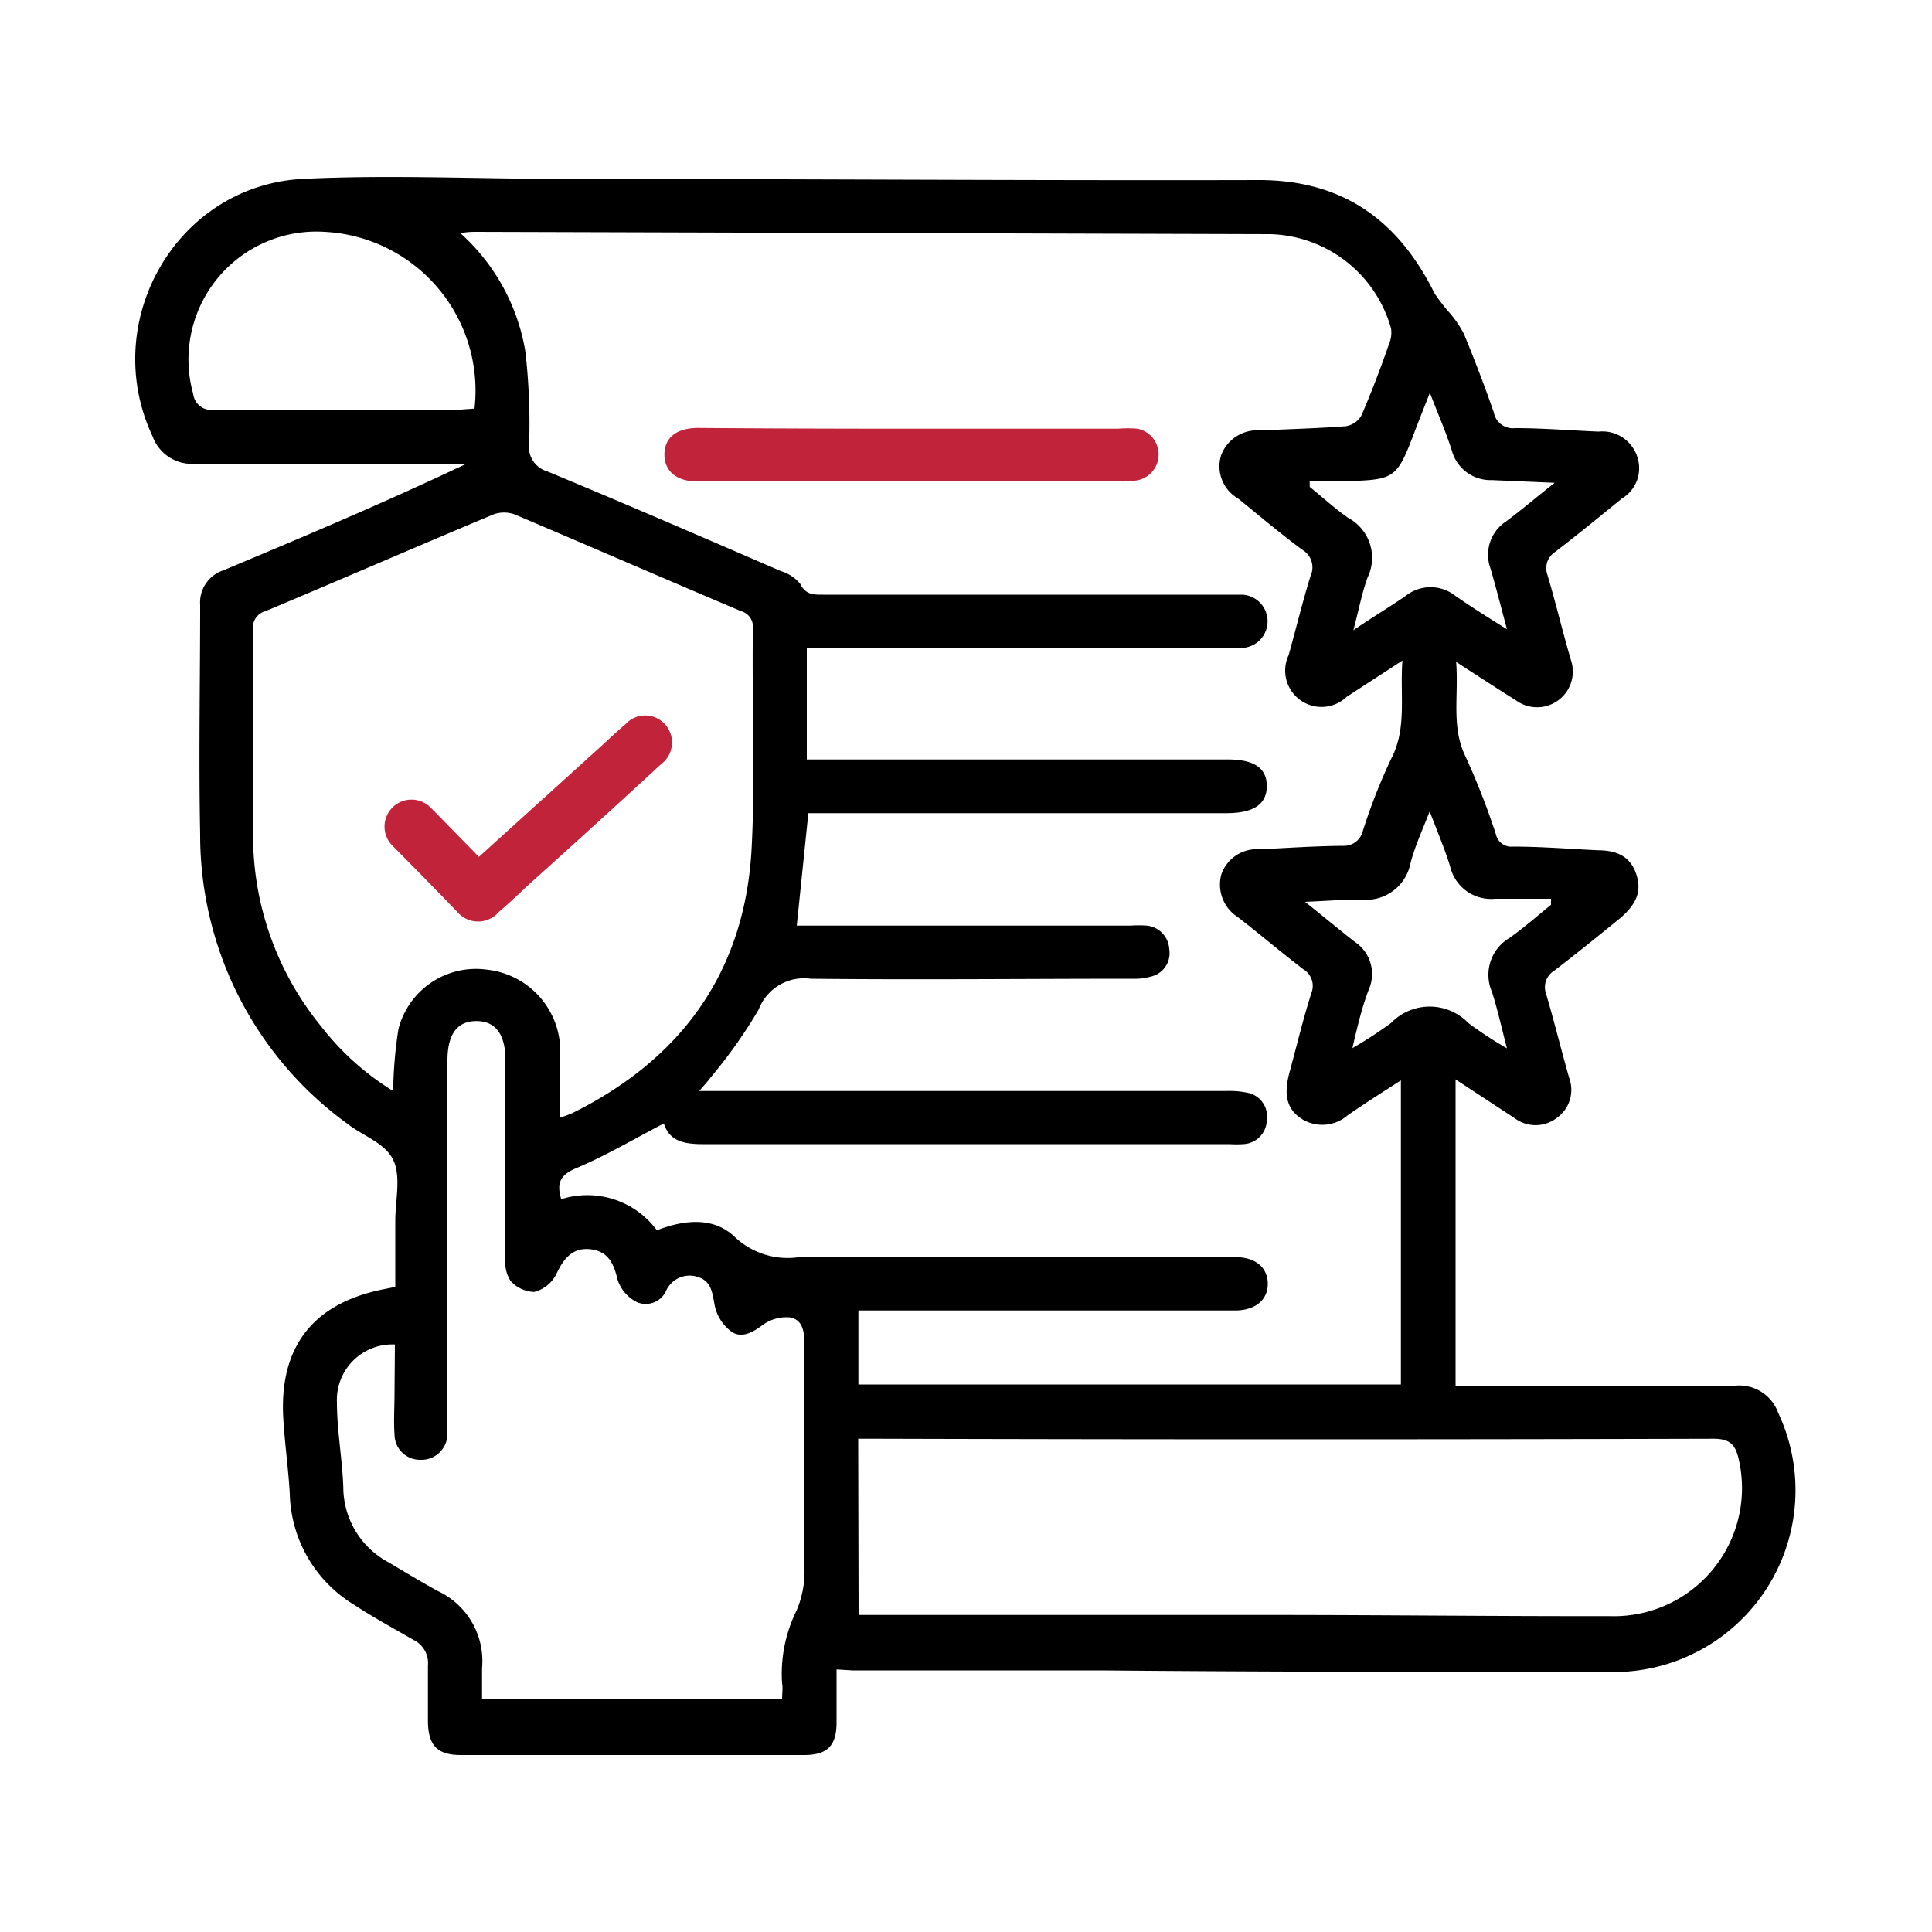<svg id="Layer_1" data-name="Layer 1" xmlns="http://www.w3.org/2000/svg" viewBox="0 0 100 100"><defs><style>.cls-1{fill:#c1233b;}</style></defs><path d="M43.3,86.41c0,1,0,1.85,0,2.74,0,1.21-.48,1.69-1.68,1.69-5.92,0-11.84,0-17.76,0-1.24,0-1.7-.5-1.71-1.77,0-.95,0-1.91,0-2.86a1.33,1.33,0,0,0-.75-1.33c-1-.58-2.07-1.16-3.06-1.81A6.92,6.92,0,0,1,15,77.33c-.07-1.27-.25-2.53-.33-3.8-.26-3.8,1.52-6.09,5.24-6.81l.55-.11V63.19c0-1.07.31-2.29-.11-3.16S18.78,58.79,18,58.18a18.46,18.46,0,0,1-7.64-15c-.08-3.95,0-7.91,0-11.87a1.75,1.75,0,0,1,1.2-1.79C15.72,27.78,19.93,26,24.15,24H23.3c-4.39,0-8.78,0-13.17,0A2.16,2.16,0,0,1,7.9,22.59c-2.8-5.94,1.24-13,7.78-13.33,4.47-.22,9,0,13.43,0,12,0,24,.09,36.05.06,4.36,0,7.22,2.09,9.09,5.86a8.71,8.71,0,0,0,.77,1,5.53,5.53,0,0,1,.76,1.12c.55,1.34,1.07,2.69,1.54,4.05a1,1,0,0,0,1.1.81c1.44,0,2.88.12,4.32.18a1.9,1.9,0,0,1,2,1.29,1.83,1.83,0,0,1-.8,2.18c-1.14.93-2.28,1.86-3.45,2.76a1,1,0,0,0-.4,1.17c.44,1.47.8,3,1.22,4.42a1.85,1.85,0,0,1-2.83,2.1c-1-.63-2-1.28-3.11-2,.14,1.79-.27,3.38.5,4.93a37.89,37.89,0,0,1,1.56,4,.81.81,0,0,0,.87.63c1.47,0,2.94.12,4.41.19,1.13,0,1.74.44,2,1.29s0,1.5-.87,2.24c-1.12.91-2.24,1.82-3.39,2.7A1,1,0,0,0,80,51.36c.44,1.47.81,3,1.22,4.43a1.78,1.78,0,0,1-.65,2.08,1.8,1.8,0,0,1-2.18,0l-3.05-2V71.72h1.06c4.47,0,9,0,13.43,0a2.14,2.14,0,0,1,2.21,1.41,9.41,9.41,0,0,1-8.83,13.41c-8.73,0-17.45,0-26.17-.08l-12.91,0ZM72.59,34.19,69.7,36.07a1.88,1.88,0,0,1-3-2.16c.38-1.36.71-2.73,1.13-4.09a1.06,1.06,0,0,0-.43-1.37c-1.14-.84-2.22-1.76-3.32-2.65a1.92,1.92,0,0,1-.87-2.25,2,2,0,0,1,2.05-1.27c1.47-.07,3-.11,4.41-.22a1.14,1.14,0,0,0,.8-.56c.52-1.21,1-2.46,1.43-3.71A1.47,1.47,0,0,0,72,17a6.68,6.68,0,0,0-6.25-4.88L24.66,12c-.23,0-.46,0-.83.07a10.55,10.55,0,0,1,3.36,6.11,32.71,32.71,0,0,1,.2,4.75,1.32,1.32,0,0,0,.94,1.47c4.05,1.68,8.07,3.42,12.09,5.16a2.08,2.08,0,0,1,1,.66c.28.57.69.56,1.19.56h21c.23,0,.46,0,.69,0a1.38,1.38,0,0,1,.08,2.75,6.14,6.14,0,0,1-.86,0H41.76v5.78H63.57c1.34,0,2,.45,2,1.37s-.64,1.4-2.05,1.41H41.84l-.6,5.82H58.5a6.14,6.14,0,0,1,.86,0,1.29,1.29,0,0,1,1.16,1.22,1.24,1.24,0,0,1-.82,1.38,3.12,3.12,0,0,1-1.1.15c-5.55,0-11.09.06-16.64,0a2.51,2.51,0,0,0-2.69,1.59,25.53,25.53,0,0,1-2.49,3.52c-.14.2-.31.37-.59.7H63.46a4.54,4.54,0,0,1,1.11.09,1.25,1.25,0,0,1,1,1.42,1.27,1.27,0,0,1-1.22,1.24,5.46,5.46,0,0,1-.7,0q-13.63,0-27.29,0c-1,0-1.72-.18-2-1.07-1.52.79-3,1.67-4.55,2.32-.85.36-1,.8-.76,1.6A4.47,4.47,0,0,1,34,63.68c1.49-.58,3-.69,4.08.39a4,4,0,0,0,3.28,1c.86,0,1.73,0,2.6,0h20c1,0,1.65.52,1.66,1.36S65,67.8,64,67.83c-.23,0-.46,0-.69,0H44.43v3.83H72.51V55.92c-1,.64-1.89,1.21-2.76,1.81a2,2,0,0,1-2.41.16c-.73-.49-.9-1.22-.61-2.33.38-1.39.71-2.8,1.15-4.17a1,1,0,0,0-.42-1.22c-1.15-.88-2.25-1.82-3.39-2.7a2,2,0,0,1-.86-2.19,1.94,1.94,0,0,1,2-1.32c1.44-.07,2.88-.17,4.33-.18a1,1,0,0,0,1-.77A29.77,29.77,0,0,1,72,39.29C72.84,37.69,72.45,36,72.59,34.19ZM29,57.85c.3-.11.46-.16.61-.23,5.74-2.84,9-7.42,9.3-13.84.19-3.75,0-7.51.06-11.26a.84.84,0,0,0-.62-.89c-3.9-1.65-7.79-3.34-11.7-5a1.6,1.6,0,0,0-1.12,0c-3.94,1.65-7.85,3.35-11.78,5a.88.88,0,0,0-.65,1c0,3.58,0,7.16,0,10.74a15.58,15.58,0,0,0,3.52,9.75,13.94,13.94,0,0,0,3.73,3.35,22.72,22.72,0,0,1,.27-3.19,4.14,4.14,0,0,1,4.59-3.09A4.25,4.25,0,0,1,29,54.33C29,55.46,29,56.58,29,57.85ZM20.44,69.59a2.87,2.87,0,0,0-3,3c0,1.47.28,2.93.33,4.4a4.42,4.42,0,0,0,2.35,3.88c.84.5,1.67,1,2.54,1.48a4,4,0,0,1,2.29,4c0,.53,0,1.07,0,1.6H40.48c0-.31.05-.57,0-.82a7.39,7.39,0,0,1,.75-3.77,5.16,5.16,0,0,0,.41-2.18c0-3.87,0-7.74,0-11.61,0-.62-.09-1.27-.75-1.38a2.08,2.08,0,0,0-1.44.41c-.51.38-1.07.67-1.57.34a2.26,2.26,0,0,1-.88-1.33c-.13-.66-.15-1.29-.89-1.52a1.34,1.34,0,0,0-1.65.76,1.16,1.16,0,0,1-1.49.55,2,2,0,0,1-1-1.15c-.2-.85-.49-1.49-1.42-1.59s-1.4.51-1.77,1.32a1.79,1.79,0,0,1-1.13.89,1.7,1.7,0,0,1-1.23-.58,1.78,1.78,0,0,1-.26-1.13c0-3.44,0-6.88,0-10.31,0-1.32-.52-2-1.5-2s-1.49.66-1.5,2V73.35c0,.29,0,.58,0,.87a1.35,1.35,0,0,1-1.41,1.34,1.32,1.32,0,0,1-1.33-1.32c-.05-.69,0-1.39,0-2.08Zm24,14h1.17l20.27,0c5.8,0,11.6.07,17.41.06A6.63,6.63,0,0,0,90,75.55c-.16-.72-.41-1.08-1.3-1.08q-21.61.06-43.22,0H44.42ZM24.56,21.15A8.23,8.23,0,0,0,16.79,12,6.62,6.62,0,0,0,10,20.39a.94.94,0,0,0,1.07.82c4.22,0,8.43,0,12.65,0C24,21.19,24.26,21.17,24.56,21.15ZM70,54.25a21.21,21.21,0,0,0,2-1.3,2.78,2.78,0,0,1,4,0,19.67,19.67,0,0,0,2,1.31c-.29-1.1-.48-2-.78-2.93a2.21,2.21,0,0,1,.91-2.78c.75-.53,1.44-1.14,2.15-1.72l0-.31H77.38a2.17,2.17,0,0,1-2.32-1.67C74.77,43.91,74.38,43,74,42c-.39,1-.78,1.84-1,2.71a2.34,2.34,0,0,1-2.56,1.85c-.88,0-1.76.07-2.89.12,1,.8,1.77,1.44,2.56,2.06a2,2,0,0,1,.79,2.35C70.53,52,70.29,53,70,54.25Zm8-21.68c-.32-1.2-.57-2.17-.85-3.14a2.06,2.06,0,0,1,.8-2.44c.8-.59,1.55-1.24,2.52-2l-3.25-.14a2.07,2.07,0,0,1-2.07-1.52c-.32-1-.72-1.9-1.14-3-.34.87-.62,1.56-.88,2.26-.82,2.13-1,2.24-3.28,2.31-.69,0-1.37,0-2.06,0l0,.3c.67.54,1.31,1.13,2,1.61a2.34,2.34,0,0,1,1,3.07c-.3.82-.46,1.69-.74,2.74,1-.68,1.89-1.21,2.71-1.78a2.07,2.07,0,0,1,2.57,0C76.09,31.37,76.94,31.91,78,32.57Z"/><path class="cls-1" d="M47.22,22.19H57.87a6,6,0,0,1,1,0,1.36,1.36,0,0,1,0,2.67,5,5,0,0,1-.94.06H36.1c-1.1,0-1.72-.55-1.71-1.41s.63-1.36,1.75-1.36C39.83,22.18,43.53,22.19,47.22,22.19Z"/><path class="cls-1" d="M24.79,44.35l6.35-5.75c.4-.37.8-.75,1.22-1.1a1.38,1.38,0,0,1,2.07,0,1.4,1.4,0,0,1-.22,2.06q-3.37,3.11-6.79,6.18c-.53.49-1.05,1-1.6,1.46a1.41,1.41,0,0,1-2.15,0Q22,45.47,20.3,43.76a1.39,1.39,0,1,1,2-1.95C23.11,42.63,23.93,43.48,24.79,44.35Z"/></svg>